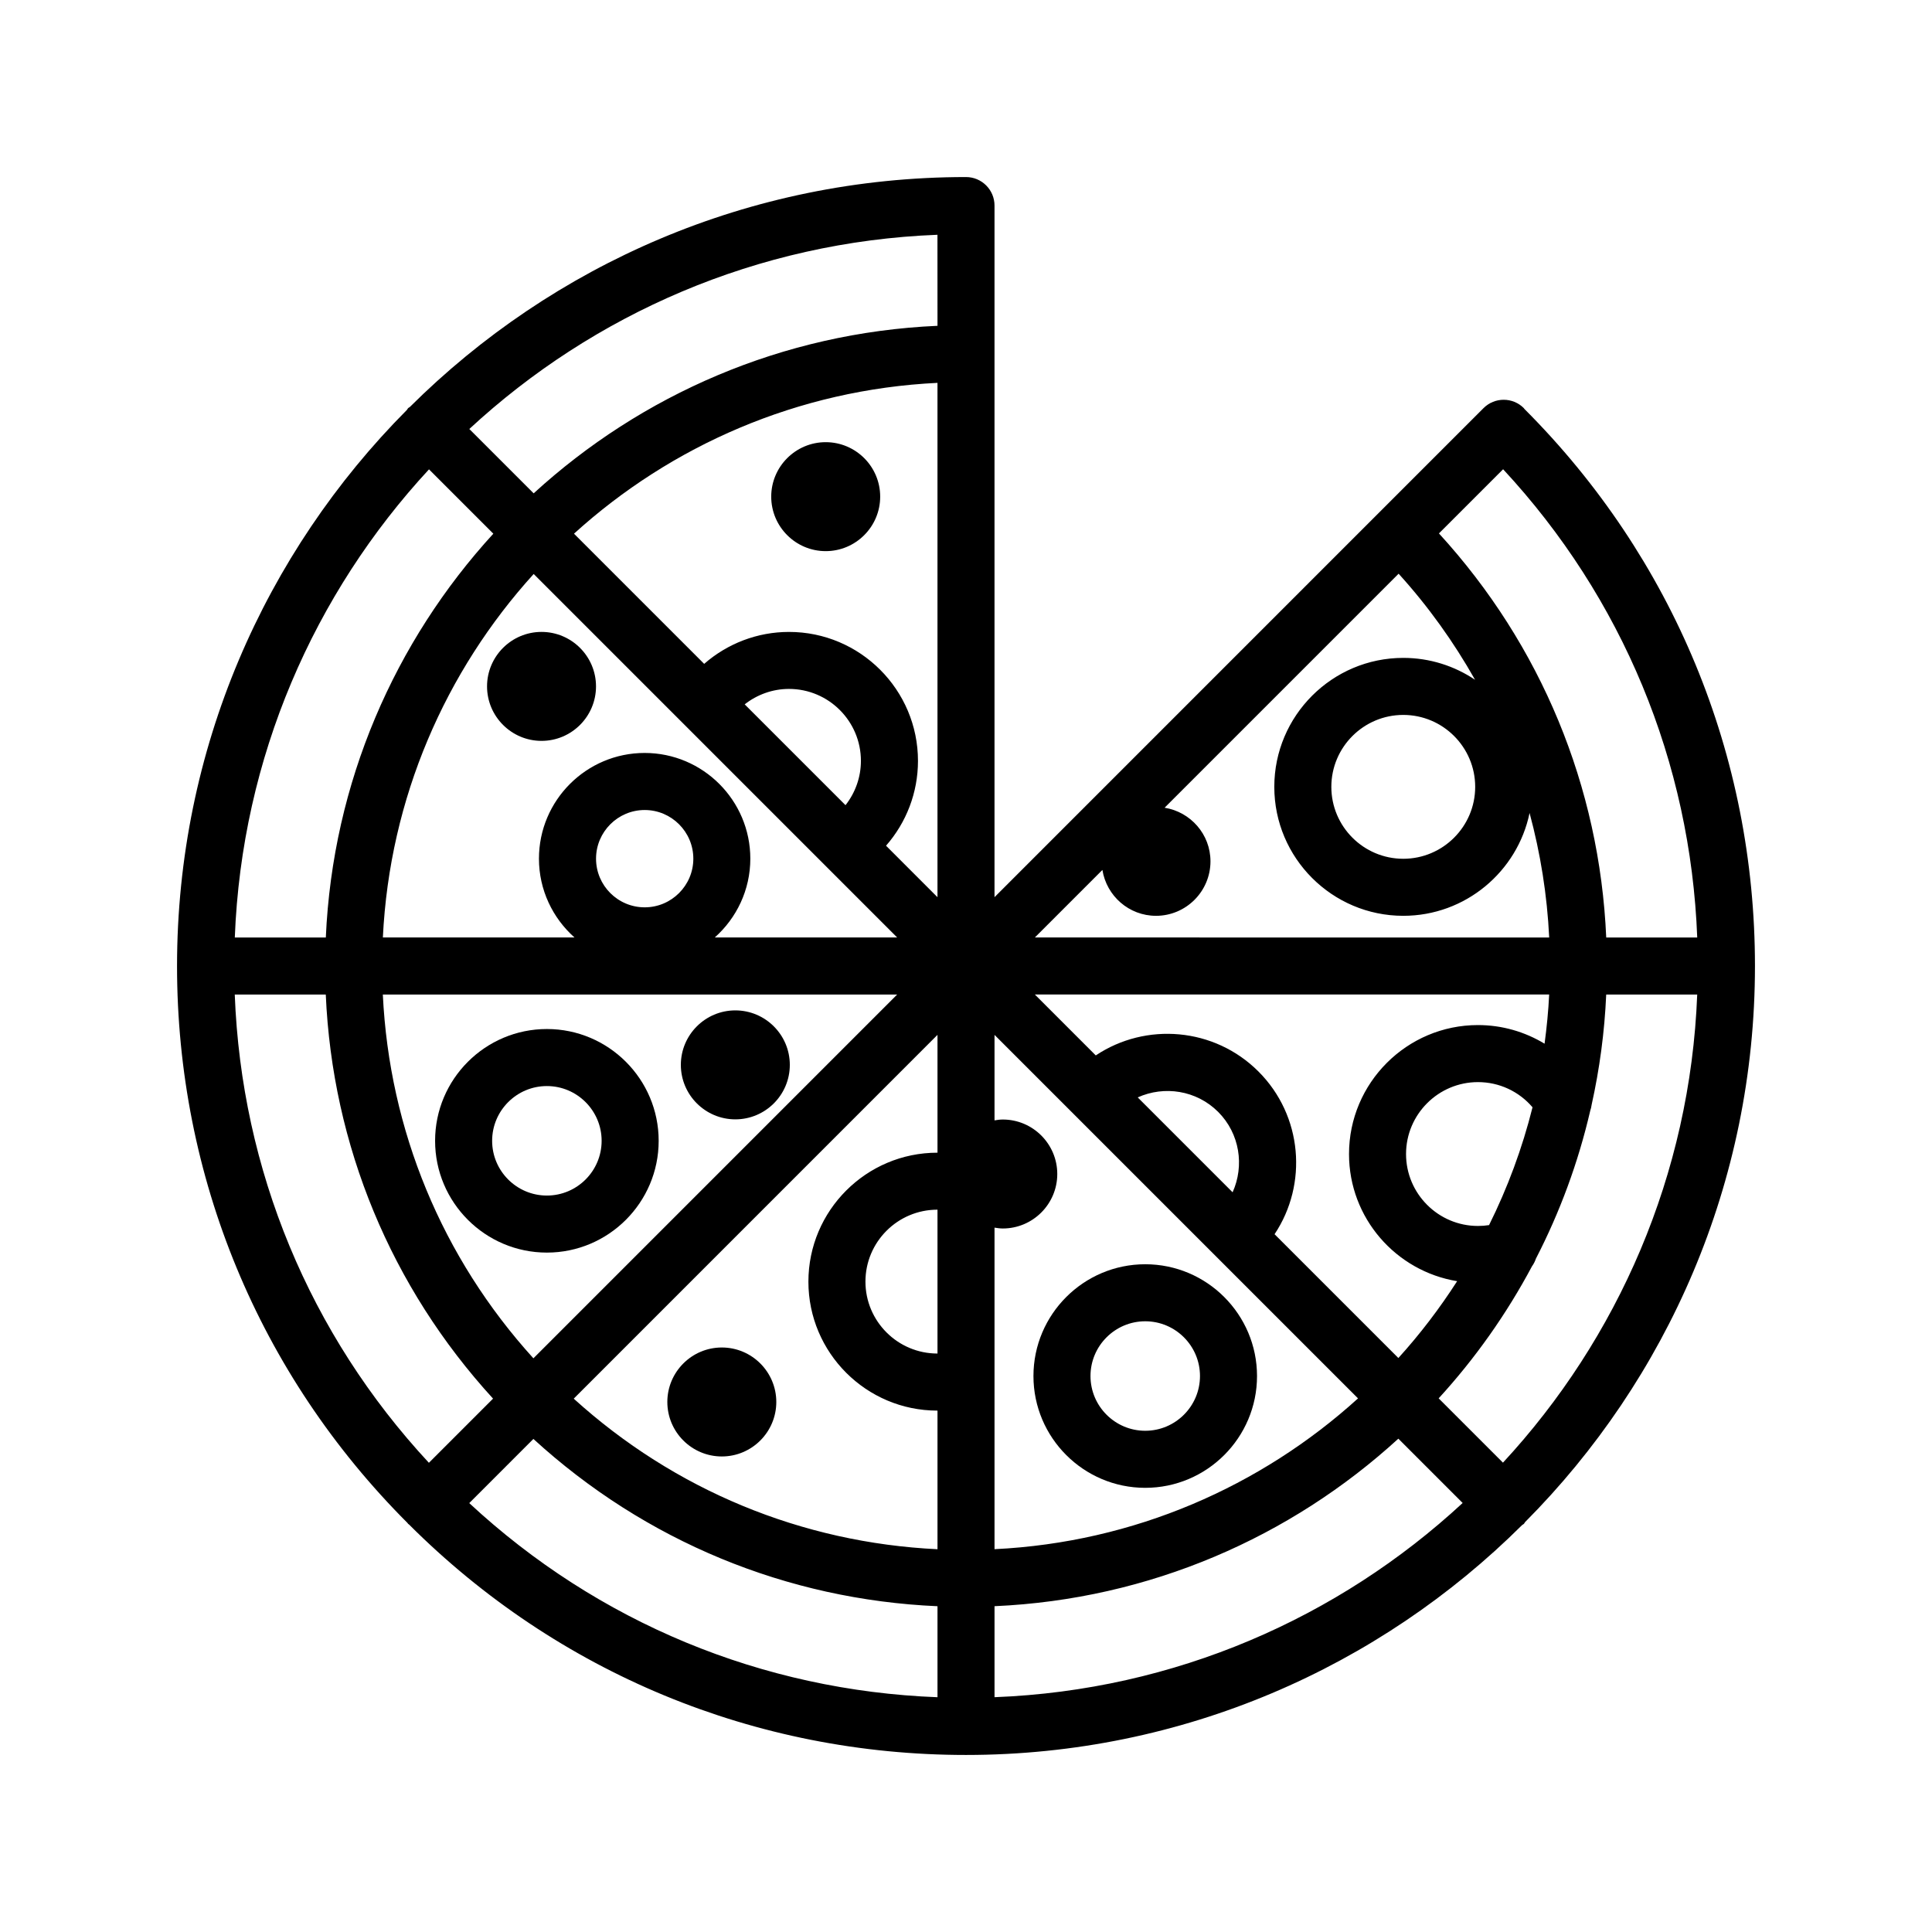 <?xml version="1.0" encoding="UTF-8"?>
<!-- Uploaded to: ICON Repo, www.iconrepo.com, Generator: ICON Repo Mixer Tools -->
<svg fill="#000000" width="800px" height="800px" version="1.1" viewBox="144 144 512 512" xmlns="http://www.w3.org/2000/svg">
 <g>
  <path d="m547.99 252.39c-0.066-0.07-0.086-0.16-0.156-0.23-2.953-2.953-7.734-2.953-10.688 0l-129.59 129.6v-183.28c0-4.172-3.379-7.559-7.559-7.559-57.449 0-109.55 23.301-147.38 60.93-0.145 0.125-0.328 0.172-0.465 0.309-0.137 0.137-0.18 0.316-0.309 0.465-37.625 37.824-60.926 89.93-60.926 147.38 0 55.781 21.699 108.2 61.086 147.61 0.066 0.07 0.086 0.16 0.156 0.23 0.07 0.07 0.16 0.09 0.23 0.156 39.426 39.391 91.832 61.082 147.61 61.082 57.445 0 109.55-23.297 147.38-60.93 0.145-0.125 0.328-0.172 0.465-0.309 0.137-0.137 0.188-0.316 0.309-0.465 37.637-37.828 60.93-89.934 60.93-147.38 0-55.777-21.691-108.19-61.086-147.61zm-5.688 279.23-17.043-17.043c9.645-10.535 17.961-22.289 24.727-34.988 0.449-0.621 0.801-1.305 1.043-2.031 6.34-12.293 11.215-25.449 14.41-39.246 0.172-0.5 0.293-1.012 0.359-1.535 2.102-9.473 3.422-19.227 3.863-29.211h24.117c-1.852 47.781-21.043 91.176-51.477 124.05zm-336.09-124.06h24.121c1.742 39.992 17.27 77.516 44.332 107.09l-17.004 17.004c-31.625-34.062-49.676-77.617-51.449-124.09zm51.477-139.18 17.051 17.051c-26.082 28.492-42.582 65.875-44.395 107.02h-24.121c1.84-47.789 21.031-91.188 51.465-124.07zm192.66 118.32c7.961 0 14.438-6.481 14.438-14.438 0-7.18-5.285-13.105-12.156-14.207l62.016-62.016c7.871 8.676 14.617 18.113 20.254 28.109-5.441-3.656-11.984-5.801-19.02-5.801-18.848 0-34.18 15.332-34.18 34.18 0 18.844 15.332 34.172 34.18 34.172 16.473 0 30.258-11.719 33.469-27.25 2.883 10.688 4.66 21.723 5.199 32.996l-136.3-0.004 17.898-17.898c1.105 6.875 7.031 12.156 14.207 12.156zm84.59-34.176c0 10.508-8.551 19.059-19.059 19.059-10.516 0-19.062-8.551-19.062-19.059 0-10.516 8.551-19.062 19.062-19.062 10.512 0 19.059 8.551 19.059 19.062zm3.676 116.14c-0.969 0.152-1.949 0.227-2.941 0.227-10.508 0-19.059-8.551-19.059-19.059 0-10.516 8.551-19.062 19.059-19.062 5.652 0 10.867 2.465 14.461 6.672-2.731 10.91-6.617 21.359-11.52 31.223zm14.711-48.074c-5.231-3.164-11.273-4.938-17.652-4.938-18.844 0-34.172 15.332-34.172 34.18 0 16.965 12.434 31.039 28.656 33.691-4.644 7.215-9.84 14.043-15.578 20.363l-32.809-32.809c8.852-13.27 7.43-31.414-4.266-43.117-11.699-11.699-29.844-13.121-43.117-4.266l-16.145-16.145h136.3c-0.211 4.398-0.645 8.742-1.219 13.039zm-171.57-28.152h-48.332c5.762-5.133 9.418-12.586 9.418-20.887 0-15.441-12.566-28.012-28.008-28.012-15.441 0-28.008 12.566-28.008 28.012 0 8.309 3.656 15.758 9.418 20.887h-50.781c1.789-36.98 16.609-70.594 39.969-96.328zm-13.688-35.059-26.719-26.719c3.316-2.602 7.418-4.09 11.738-4.09 10.508 0 19.062 8.551 19.062 19.062 0.004 4.332-1.48 8.434-4.082 11.746zm24.375 145.32h-0.031c-10.508 0-19.062-8.551-19.062-19.059 0-10.516 8.551-19.062 19.062-19.062h0.031zm-90.488-131.14c0-7.109 5.785-12.898 12.891-12.898 7.109 0 12.891 5.785 12.891 12.898 0 7.113-5.785 12.891-12.891 12.891-7.109 0-12.891-5.781-12.891-12.891zm79.801 36-96.402 96.406c-24.215-26.695-38.184-60.441-39.902-96.402zm10.688 10.688v31.227h-0.031c-18.848 0-34.18 15.332-34.18 34.18 0 18.844 15.332 34.172 34.18 34.172h0.031v36.734c-35.969-1.719-69.711-15.695-96.402-39.902zm15.113 51.09c0.719 0.109 1.441 0.223 2.191 0.223 7.961 0 14.438-6.481 14.438-14.438 0-7.961-6.481-14.438-14.438-14.438-0.75 0-1.473 0.109-2.191 0.223v-22.652l96.332 96.332c-25.738 23.348-59.352 38.172-96.332 39.961zm63.094-9.371-25.145-25.145c7.019-3.16 15.547-1.918 21.312 3.836 5.75 5.758 6.996 14.293 3.832 21.309zm-91.844-91.844c5.387-6.152 8.465-14.082 8.465-22.477 0-18.848-15.332-34.18-34.18-34.18-8.379 0-16.324 3.078-22.48 8.465l-34.5-34.5c25.738-23.363 59.355-38.184 96.328-39.969v136.3zm13.637-137.78c-41.141 1.812-78.523 18.312-107.02 44.395l-17.051-17.051c32.879-30.434 76.277-49.625 124.06-51.469zm-107.09 294.99c29.57 27.055 67.098 42.594 107.09 44.332v24.117c-46.473-1.77-90.02-19.82-124.09-51.445zm122.2 44.324c41.141-1.812 78.523-18.312 107.02-44.395l17.043 17.043c-32.879 30.434-76.277 49.625-124.06 51.469v-24.117zm162.11-177.21c-1.742-39.992-17.277-77.527-44.332-107.09l17.004-17.004c31.617 34.066 49.676 77.621 51.445 124.09z"/>
  <path d="m362.82 261.18c-7.965 0-14.438 6.481-14.438 14.438 0 7.961 6.481 14.438 14.438 14.438 7.961 0 14.438-6.481 14.438-14.438 0.004-7.961-6.473-14.438-14.438-14.438z"/>
  <path d="m287.51 340.34c7.965 0 14.438-6.481 14.438-14.438 0-7.961-6.481-14.438-14.438-14.438-7.961 0-14.438 6.481-14.438 14.438s6.477 14.438 14.438 14.438z"/>
  <path d="m335.29 501.1c-7.965 0-14.438 6.481-14.438 14.438 0 7.961 6.481 14.438 14.438 14.438 7.961 0 14.438-6.481 14.438-14.438 0-7.957-6.477-14.438-14.438-14.438z"/>
  <path d="m338.87 440.64c7.965 0 14.438-6.481 14.438-14.438 0-7.961-6.481-14.438-14.438-14.438-7.961 0-14.438 6.481-14.438 14.438s6.477 14.438 14.438 14.438z"/>
  <path d="m288.93 475.95c16.332 0 29.625-13.289 29.625-29.625 0-16.332-13.289-29.625-29.625-29.625-16.332 0-29.625 13.289-29.625 29.625s13.285 29.625 29.625 29.625zm0-44.133c8 0 14.508 6.508 14.508 14.508s-6.508 14.508-14.508 14.508-14.508-6.508-14.508-14.508 6.508-14.508 14.508-14.508z"/>
  <path d="m447.5 479.04c-16.332 0-29.625 13.289-29.625 29.625 0 16.332 13.289 29.625 29.625 29.625 16.332 0 29.625-13.289 29.625-29.625-0.004-16.332-13.293-29.625-29.625-29.625zm0 44.129c-8 0-14.508-6.508-14.508-14.508s6.508-14.508 14.508-14.508 14.508 6.508 14.508 14.508-6.508 14.508-14.508 14.508z"/>
 </g>
</svg>